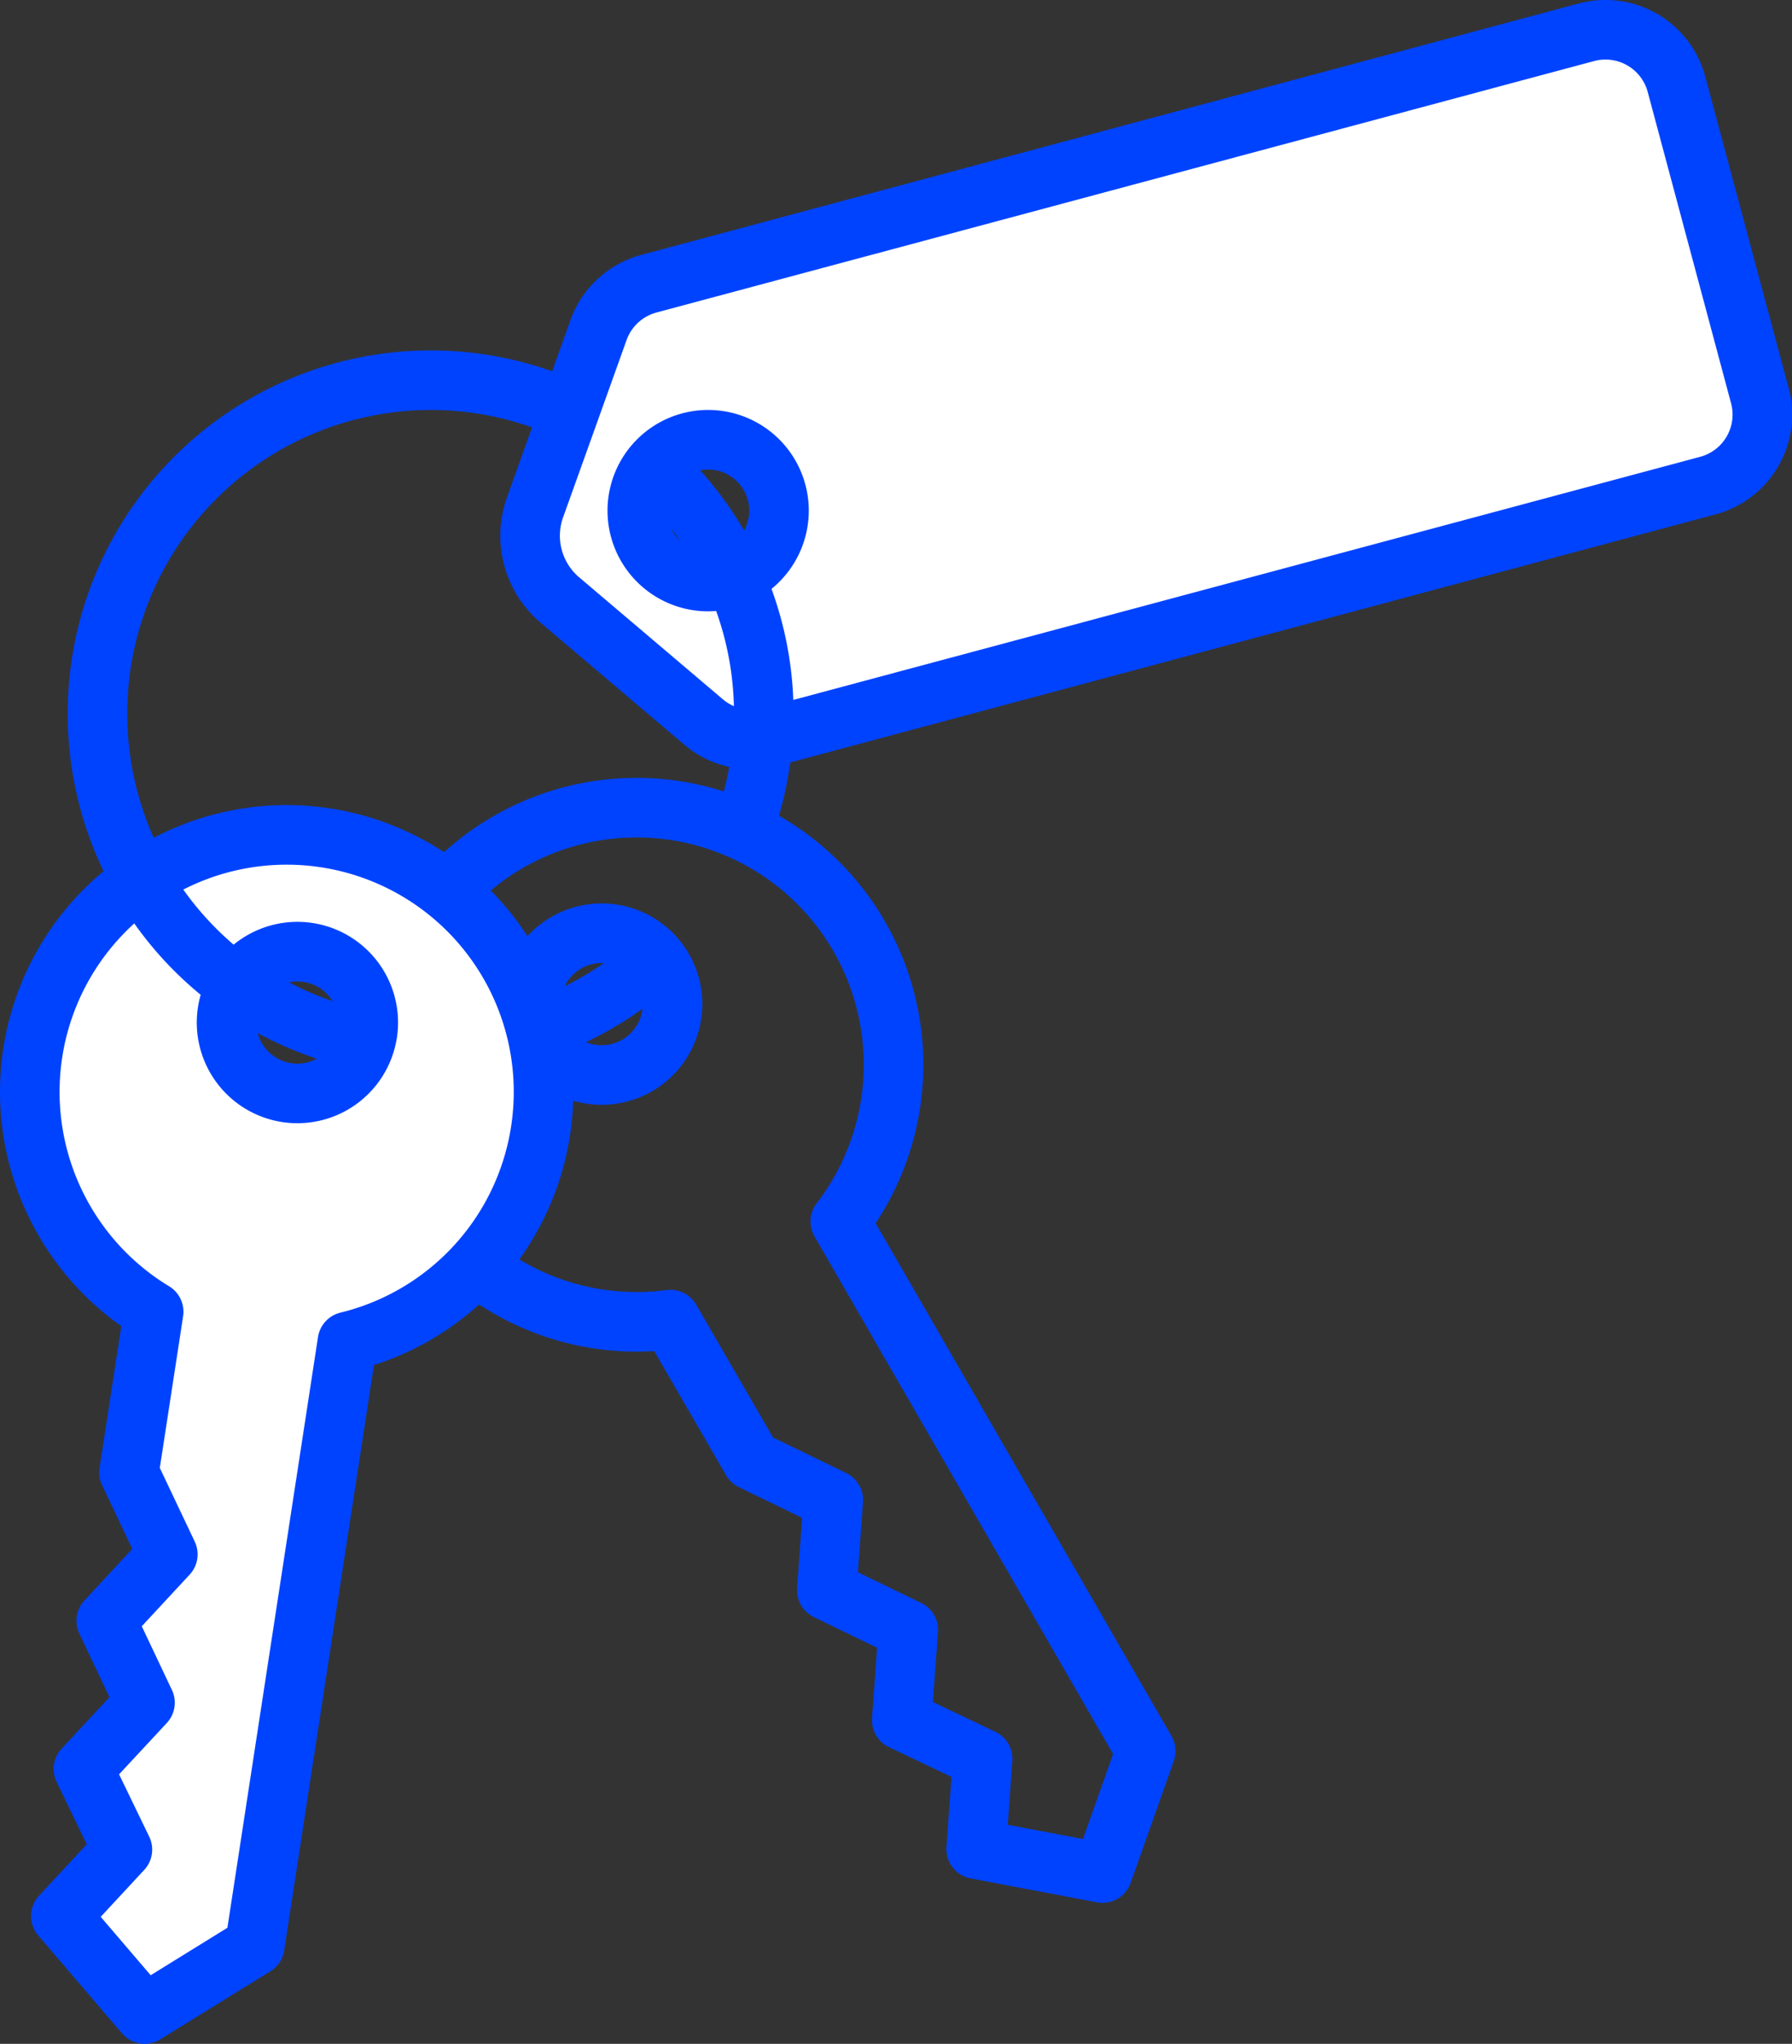 <svg xmlns="http://www.w3.org/2000/svg" viewBox="0 0 212.71 242.47"><rect x="0" y="0" width="212.71" height="242.47" fill="#333333" stroke="none"/><defs><style>.cls-1,.cls-4{fill:none;}.cls-1,.cls-2,.cls-3,.cls-4{stroke:#0043ff;stroke-linejoin:round;}.cls-1,.cls-2,.cls-3{stroke-linecap:round;}.cls-1{stroke-width:7.07px;}.cls-2,.cls-3{fill:#fff;fill-rule:evenodd;}.cls-2{stroke-width:7.07px;}.cls-3{stroke-width:7.07px;}.cls-4{stroke-width:7.07px;}</style></defs><g id="Layer_2" data-name="Layer 2"><g id="Layer_1-2" data-name="Layer 1"><g id="keys1"><path class="cls-1" d="M79.58,156.55a30.5,30.5,0,1,1,20.16-11.64L136,207.73l-5.13,14.48-15-2.84.77-10.72-9.6-4.57.77-10.73-9.67-4.69.77-10.72-9.67-4.7Zm-.88-41.64a8.41,8.41,0,1,0-3.08,11.5A8.42,8.42,0,0,0,78.7,114.91Z"/><path class="cls-2" d="M18.24,155.62a30.49,30.49,0,1,1,23,3.54l-11,71.69-13.07,8.08L7.22,227.31l7.31-7.88L9.9,209.86,17.21,202l-4.6-9.72,7.31-7.88-4.61-9.72Zm25.37-33a8.41,8.41,0,1,0-9.59,7A8.41,8.41,0,0,0,43.61,122.59Z"/><path class="cls-3" d="M188.3,3.83A8.73,8.73,0,0,1,199,10l9.89,36.92a8.72,8.72,0,0,1-6.17,10.69L91.42,87.43a8.73,8.73,0,0,1-7.9-1.77L66.43,71.16A10,10,0,0,1,63.5,60.21c2.26-6.29,5.61-15.65,7.55-21.07a8.74,8.74,0,0,1,6-5.49ZM90,54.63a8.41,8.41,0,1,0,0,11.9A8.41,8.41,0,0,0,90,54.63Z"/><path class="cls-4" d="M77.9,113.78a39.38,39.38,0,0,1-14.66,8.56M77.91,55.56A39.57,39.57,0,0,1,88,98.92M43.6,123.52A39.57,39.57,0,1,1,67.4,48.6"/></g></g></g></svg>